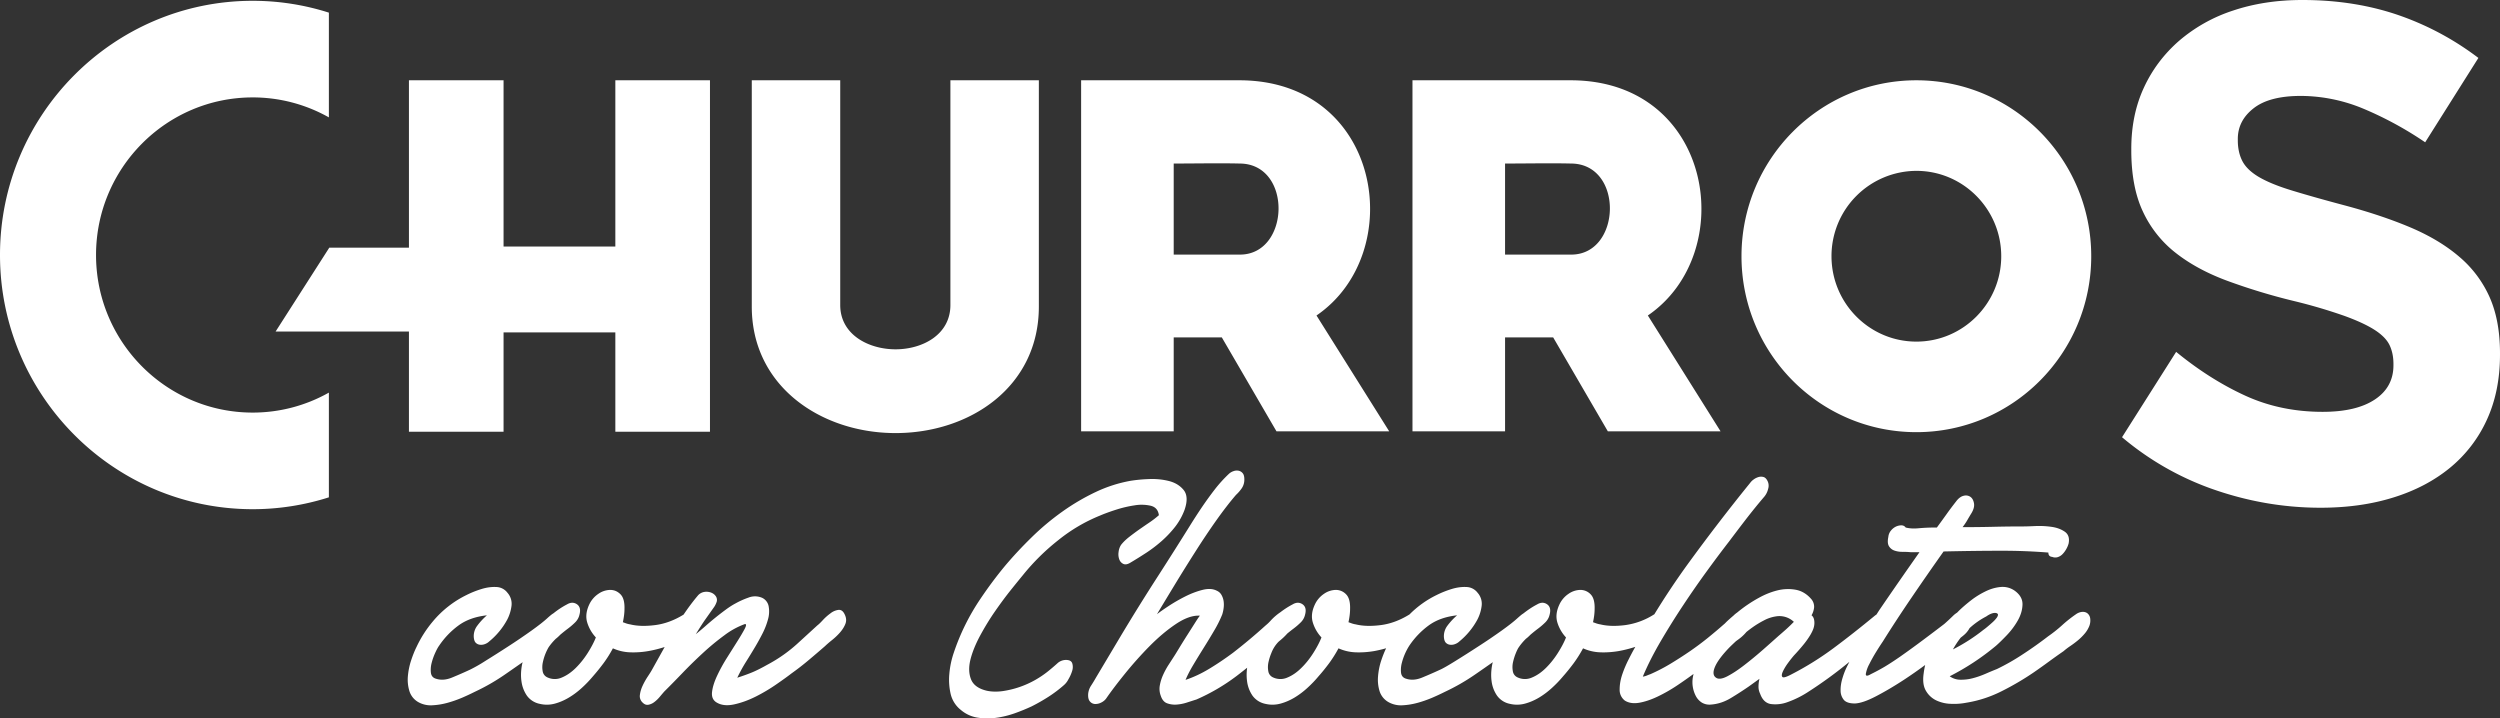 <svg width="87" height="25" xmlns="http://www.w3.org/2000/svg"><rect width="100%" height="100%" fill="#333333" stroke="none"/><path d="M29.18 21.224c.09-.008.16.042.212.151.06.118.069.23.028.335-.041.105-.105.206-.19.303a2.164 2.164 0 0 1-.28.265c-.1.08-.18.15-.24.208-.194.169-.386.333-.576.492-.19.16-.386.312-.587.455-.12.093-.291.217-.515.372a6.045 6.045 0 0 1-.72.43c-.258.13-.512.223-.761.277-.25.055-.457.032-.62-.07-.12-.075-.17-.195-.152-.359.018-.164.075-.347.168-.549a5.76 5.76 0 0 1 .34-.625l.37-.587c.112-.177.197-.322.257-.436.06-.113.063-.17.011-.17a2.732 2.732 0 0 0-.715.391 8.586 8.586 0 0 0-.75.619c-.246.227-.485.46-.715.7-.231.24-.44.453-.627.638-.044.05-.097.112-.156.183-.06.072-.123.133-.19.183a.483.483 0 0 1-.207.095c-.071.013-.136-.01-.196-.07a.303.303 0 0 1-.1-.277c.014-.11.048-.219.1-.328.052-.11.112-.215.179-.316.067-.101.12-.185.156-.253l.426-.765c-.184.059-.37.107-.56.14a3.05 3.05 0 0 1-.643.045 1.595 1.595 0 0 1-.598-.139c-.104.194-.216.37-.335.53-.12.16-.24.308-.358.442a4.052 4.052 0 0 1-.38.397c-.142.131-.293.245-.454.342-.16.096-.326.168-.497.214a1.061 1.061 0 0 1-.526.006.728.728 0 0 1-.447-.29 1.149 1.149 0 0 1-.184-.486c-.027-.18-.021-.372.016-.574.006-.035.016-.065.023-.098-.217.151-.433.303-.649.451-.32.219-.66.413-1.018.58a7.874 7.874 0 0 1-.452.21c-.168.07-.338.13-.51.176a2.418 2.418 0 0 1-.514.082.885.885 0 0 1-.47-.101.668.668 0 0 1-.324-.385 1.358 1.358 0 0 1-.056-.524c.016-.185.053-.368.112-.549.06-.181.123-.34.19-.473.15-.32.34-.617.57-.89a3.56 3.56 0 0 1 1.17-.916c.167-.084.34-.153.52-.208.178-.055.35-.078.514-.07a.503.503 0 0 1 .391.202.575.575 0 0 1 .14.448 1.414 1.414 0 0 1-.15.486 2.532 2.532 0 0 1-.626.758.43.43 0 0 1-.158.095.355.355 0 0 1-.173.019.239.239 0 0 1-.14-.07c-.037-.038-.06-.103-.067-.196a.6.6 0 0 1 .123-.397 2.28 2.28 0 0 1 .335-.36c-.387.042-.712.156-.972.341a2.822 2.822 0 0 0-.694.72c-.037.05-.082.132-.134.246-.052.113-.093.23-.123.347a.946.946 0 0 0-.028.334c.011.106.061.175.15.209.18.067.376.056.588-.032.213-.088.42-.178.62-.271a5.39 5.39 0 0 0 .543-.31c.25-.155.515-.323.794-.504.28-.181.546-.362.8-.543.253-.181.443-.33.57-.448.037-.034.082-.072.134-.114.022-.018.048-.032.071-.048.146-.117.301-.22.466-.306.127-.076.242-.077.347-.006.104.072.134.191.089.36a.538.538 0 0 1-.145.265 2.372 2.372 0 0 1-.263.227c-.08.06-.167.13-.258.206a2.148 2.148 0 0 1-.116.11l-.039.031a1.973 1.973 0 0 0-.253.297 1.78 1.78 0 0 0-.201.524.788.788 0 0 0-.006.31.28.28 0 0 0 .163.214.6.6 0 0 0 .503.006c.171-.071.333-.183.486-.334.153-.152.291-.325.414-.518.123-.194.218-.374.285-.543a1.33 1.33 0 0 1-.296-.505c-.063-.193-.043-.404.061-.631a.91.91 0 0 1 .319-.379.74.74 0 0 1 .414-.139c.138 0 .257.05.358.152.1.1.147.27.14.505 0 .143-.02.299-.056.467l.122.044a.817.817 0 0 0 .135.032c.238.059.526.067.86.025.337-.042.668-.164.996-.366.155-.23.318-.45.492-.657a.374.374 0 0 1 .23-.132.46.46 0 0 1 .24.025c.075.03.13.076.168.139a.227.227 0 0 1 .011.208.715.715 0 0 1-.073.145l-.112.158-.201.284c-.086.122-.195.293-.33.511.104-.083.215-.176.33-.277a10.077 10.077 0 0 1 .71-.574c.12-.089.235-.163.347-.222.134-.075.285-.143.453-.202a.62.62 0 0 1 .475.013.411.411 0 0 1 .224.316.979.979 0 0 1-.023.416c-.044.169-.106.33-.184.486a8.264 8.264 0 0 1-.263.48 21.33 21.33 0 0 1-.313.512 5.454 5.454 0 0 0-.313.568c.209-.068.384-.131.525-.19.142-.059.317-.147.526-.265a5.1 5.1 0 0 0 1.029-.72l.704-.644c.045-.033.109-.094.19-.182.082-.089.172-.169.27-.24a.565.565 0 0 1 .279-.12zm7.917 1.742c.12 0 .192.04.218.12a.432.432 0 0 1-.005.265c-.03.097-.073.194-.13.29a.66.66 0 0 1-.15.196 4.47 4.47 0 0 1-.542.41c-.19.122-.386.234-.587.335a6.65 6.65 0 0 1-.588.24c-.212.075-.429.128-.648.158-.22.029-.436.027-.649-.007a1.171 1.171 0 0 1-.576-.265 1.001 1.001 0 0 1-.358-.562 2.204 2.204 0 0 1-.044-.706c.022-.249.074-.493.156-.733a7.72 7.72 0 0 1 .934-1.881c.264-.392.542-.764.833-1.117.29-.345.604-.682.94-1.01a8.812 8.812 0 0 1 1.062-.89 7.673 7.673 0 0 1 1.157-.682c.399-.19.811-.322 1.236-.397a5.3 5.3 0 0 1 .598-.057c.25-.013.487.008.71.063.224.054.399.16.526.315.127.156.138.385.034.688a2.23 2.23 0 0 1-.33.594c-.138.176-.293.34-.464.492-.172.151-.351.288-.537.41-.187.122-.366.234-.537.335-.105.067-.19.086-.257.057a.272.272 0 0 1-.145-.152.516.516 0 0 1-.028-.259c.01-.1.042-.19.095-.265.074-.092.166-.18.274-.265.108-.084.221-.168.34-.253.12-.083.239-.166.358-.246.12-.08.231-.166.336-.258-.023-.177-.116-.286-.28-.328a1.446 1.446 0 0 0-.576-.013c-.22.033-.44.086-.66.158-.22.071-.396.137-.53.195a5.72 5.72 0 0 0-1.449.852 7.688 7.688 0 0 0-1.235 1.219c-.097.118-.236.288-.415.511-.178.223-.363.471-.553.745-.19.273-.365.56-.526.858-.16.3-.272.577-.335.833-.063.258-.056.485.022.682.079.198.263.33.554.398.164.034.343.038.537.013a3.24 3.24 0 0 0 1.158-.398c.182-.105.348-.221.497-.347a7.9 7.9 0 0 0 .257-.221.44.44 0 0 1 .302-.12zm32.028-1.515a2.686 2.686 0 0 0-.584.408.828.828 0 0 1-.205.248c-.034.03-.068.055-.103.083-.098.125-.188.26-.271.41.38-.194.734-.421 1.062-.682.037-.025.086-.063.146-.114.06-.05.117-.1.173-.151.056-.05.102-.101.14-.151.037-.051.052-.093.044-.127-.015-.025-.04-.04-.078-.044a.284.284 0 0 0-.117.013.584.584 0 0 0-.118.05.905.905 0 0 0-.09.057zm-7.783 1.168c.216-.19.398-.352.547-.486.09-.076.181-.156.275-.24.093-.084.18-.169.262-.253a.73.73 0 0 0-.626-.189 1.275 1.275 0 0 0-.403.133 3.273 3.273 0 0 0-.424.258 4.696 4.696 0 0 0-.197.15 1.536 1.536 0 0 1-.29.267l-.072.052c-.079.073-.155.145-.224.213-.261.27-.43.497-.509.682-.078.185-.065.311.039.379.082.058.213.042.391-.05.18-.094.375-.222.587-.386.213-.164.427-.34.644-.53zm11.395-1.111a.54.54 0 0 1-.022.258.937.937 0 0 1-.163.278 1.86 1.86 0 0 1-.234.234 3.363 3.363 0 0 1-.269.202 2.428 2.428 0 0 0-.24.183c-.172.118-.343.24-.515.366-.171.126-.343.248-.514.366a9.704 9.704 0 0 1-1.13.663c-.395.198-.805.33-1.23.398-.171.033-.35.046-.536.037a1.274 1.274 0 0 1-.504-.12.824.824 0 0 1-.358-.334c-.09-.151-.115-.353-.078-.606.012-.099.03-.196.052-.292a16.08 16.08 0 0 1-.745.52c-.335.218-.656.408-.962.567-.305.16-.552.245-.738.253-.186 0-.315-.042-.386-.126a.505.505 0 0 1-.112-.322c-.003-.13.017-.272.062-.423.045-.152.097-.287.156-.404.028-.059.059-.116.087-.174a14.848 14.848 0 0 1-1.423 1.039 3.355 3.355 0 0 1-.721.36 1.215 1.215 0 0 1-.593.069c-.172-.03-.294-.15-.369-.36a.549.549 0 0 1-.056-.246c0-.089.011-.18.034-.272l-.37.266c-.194.134-.402.269-.626.404-.223.134-.454.21-.693.227a.518.518 0 0 1-.319-.07.603.603 0 0 1-.207-.227 1.043 1.043 0 0 1-.1-.675l.02-.093a16.75 16.75 0 0 1-.546.383 5.5 5.5 0 0 1-.704.404c-.231.11-.446.181-.643.215-.198.033-.364.008-.498-.076a.467.467 0 0 1-.18-.392c0-.168.031-.34.09-.517.06-.177.133-.349.219-.518.085-.168.154-.298.207-.391l.029-.051c-.19.061-.382.111-.577.146-.217.037-.431.052-.643.044a1.597 1.597 0 0 1-.599-.139 4.35 4.35 0 0 1-.335.53c-.12.16-.239.308-.358.442a4.073 4.073 0 0 1-.38.397c-.142.131-.293.245-.453.342-.16.096-.327.168-.498.214a1.063 1.063 0 0 1-.526.006.726.726 0 0 1-.447-.29 1.143 1.143 0 0 1-.184-.486c-.026-.18-.02-.372.017-.574.006-.035.015-.065.023-.099-.217.152-.433.304-.65.452-.32.219-.66.413-1.017.58a8.03 8.03 0 0 1-.453.21c-.168.07-.337.13-.51.176a2.417 2.417 0 0 1-.513.082.885.885 0 0 1-.47-.101.668.668 0 0 1-.325-.385 1.362 1.362 0 0 1-.055-.524 2.36 2.36 0 0 1 .111-.549c.054-.161.11-.301.17-.426a4.21 4.21 0 0 1-.415.098c-.217.037-.431.052-.644.044a1.596 1.596 0 0 1-.598-.139 4.35 4.35 0 0 1-.335.53c-.12.16-.239.308-.359.442a4.023 4.023 0 0 1-.38.397 2.82 2.82 0 0 1-.452.342c-.16.096-.327.168-.498.214a1.061 1.061 0 0 1-.526.006.728.728 0 0 1-.447-.29 1.147 1.147 0 0 1-.184-.486 1.719 1.719 0 0 1 .002-.48c-.124.097-.246.196-.371.29a6.883 6.883 0 0 1-1.393.815c-.082.025-.186.06-.313.1a1.5 1.5 0 0 1-.374.077.794.794 0 0 1-.336-.045c-.1-.037-.174-.124-.218-.258a.676.676 0 0 1-.034-.366c.023-.127.062-.25.118-.373a2.71 2.71 0 0 1 .19-.347l.196-.303c.022-.033.078-.124.167-.271.09-.148.186-.303.291-.467l.285-.449c.086-.134.136-.206.151-.214-.246-.017-.525.08-.839.29-.313.21-.62.47-.922.776a13.28 13.28 0 0 0-.856.96c-.268.332-.48.612-.637.84a.457.457 0 0 1-.184.157.438.438 0 0 1-.219.05.245.245 0 0 1-.173-.088c-.048-.054-.069-.14-.062-.258a.617.617 0 0 1 .1-.29c.06-.093.117-.186.169-.278l.805-1.351a73.072 73.072 0 0 1 1.392-2.241 143.29 143.29 0 0 0 1.068-1.686c.135-.218.275-.435.42-.65a12.4 12.4 0 0 1 .447-.618c.153-.198.319-.381.498-.55a.43.43 0 0 1 .162-.094.33.33 0 0 1 .179-.013.246.246 0 0 1 .14.089c.037.046.055.115.055.208a.536.536 0 0 1-.083.303 1.345 1.345 0 0 1-.207.24c-.217.252-.444.547-.683.883-.238.337-.477.693-.715 1.067-.239.375-.474.751-.705 1.13-.23.379-.447.737-.648 1.073.096-.076.234-.172.413-.29.18-.118.37-.227.57-.328.202-.102.401-.177.599-.228.198-.05.364-.042.497.026.075.033.131.084.168.151a.625.625 0 0 1 .073.215.873.873 0 0 1 0 .24c-.01.084-.028.16-.05.227a4.076 4.076 0 0 1-.274.549c-.116.198-.237.398-.364.6-.126.202-.248.4-.363.593-.116.193-.207.37-.274.53.275-.092.55-.22.822-.385.272-.164.55-.351.833-.561a19.383 19.383 0 0 0 1.13-.947 1.62 1.62 0 0 0 .19-.183 1.898 1.898 0 0 1 .328-.28c.133-.102.273-.193.421-.27.126-.076.242-.077.346-.006.105.072.135.191.09.36a.54.54 0 0 1-.145.265 2.37 2.37 0 0 1-.263.227 6.007 6.007 0 0 0-.209.165 2.211 2.211 0 0 1-.272.258l-.035.03a1.147 1.147 0 0 0-.255.406c-.042.1-.073.204-.096.309a.794.794 0 0 0-.005.31.28.28 0 0 0 .162.214.6.6 0 0 0 .503.006c.171-.071.334-.183.486-.335.153-.15.291-.324.414-.517.123-.194.218-.374.285-.543a1.337 1.337 0 0 1-.296-.505c-.063-.194-.043-.404.062-.631a.907.907 0 0 1 .318-.379.74.74 0 0 1 .414-.139.49.49 0 0 1 .358.152c.1.1.147.27.14.505 0 .143-.02.298-.056.467l.123.044a.8.8 0 0 0 .134.032c.239.059.526.067.861.025.336-.042.667-.164.996-.366l.01-.006a3.454 3.454 0 0 1 .945-.676c.168-.084.342-.153.52-.208.18-.055.351-.078.515-.07a.504.504 0 0 1 .391.202.575.575 0 0 1 .14.448 1.405 1.405 0 0 1-.15.486 2.547 2.547 0 0 1-.626.758.433.433 0 0 1-.158.095.352.352 0 0 1-.173.019.238.238 0 0 1-.14-.07c-.037-.038-.06-.103-.067-.196a.606.606 0 0 1 .123-.397 2.27 2.27 0 0 1 .336-.36c-.388.042-.713.156-.973.341a2.817 2.817 0 0 0-.693.72 2.074 2.074 0 0 0-.257.594.959.959 0 0 0-.029.333c.011.106.062.175.151.209.18.067.375.056.587-.032.213-.088.42-.178.621-.271.112-.05.292-.154.542-.31.25-.155.515-.323.794-.505.28-.18.546-.361.8-.542.253-.181.443-.33.57-.448a3.67 3.67 0 0 1 .134-.114c.023-.018.049-.032.072-.05.147-.115.3-.218.465-.304.127-.076.242-.077.346-.006.105.072.135.191.09.36a.54.54 0 0 1-.145.265 2.4 2.4 0 0 1-.263.227c-.08.06-.167.13-.257.206a2.144 2.144 0 0 1-.117.11l-.039.03a2.004 2.004 0 0 0-.252.298c-.03.042-.066.114-.107.215-.04.1-.072.204-.095.309a.784.784 0 0 0-.005.31.279.279 0 0 0 .162.214.6.6 0 0 0 .503.006c.172-.071.334-.183.487-.335.152-.15.29-.324.413-.517.123-.194.219-.374.285-.543a1.333 1.333 0 0 1-.296-.505c-.063-.194-.043-.404.062-.631a.906.906 0 0 1 .318-.379.739.739 0 0 1 .414-.139.49.49 0 0 1 .358.152c.1.1.147.27.14.505 0 .143-.019.298-.056.467l.123.044a.806.806 0 0 0 .134.032c.239.059.526.067.861.025a2.48 2.48 0 0 0 .996-.366l.02-.011a26.95 26.95 0 0 1 1.148-1.725 68.246 68.246 0 0 1 2.186-2.847.523.523 0 0 1 .123-.12.538.538 0 0 1 .162-.082.325.325 0 0 1 .169-.006c.055.012.102.052.14.12a.367.367 0 0 1 .032.296.65.65 0 0 1-.134.272c-.216.252-.424.51-.626.77-.2.26-.402.526-.604.795-.216.278-.464.608-.743.991-.28.383-.56.785-.839 1.206-.28.421-.546.848-.8 1.281-.253.434-.458.84-.615 1.219a.598.598 0 0 0 .14-.038c.04-.017.084-.034.129-.05a6.1 6.1 0 0 0 .693-.36c.231-.14.457-.285.677-.436.22-.151.428-.307.626-.467.197-.16.382-.316.553-.467l.033-.028c.027-.026.052-.054.08-.08a7.13 7.13 0 0 1 .22-.195l.014-.013a.82.82 0 0 1 .116-.095 4.78 4.78 0 0 1 .75-.51c.213-.119.428-.205.644-.26.216-.054.43-.063.643-.025.212.038.397.15.553.335a.41.41 0 0 1 .09.277.674.674 0 0 1-.09.278c.068.05.1.139.1.265 0 .06-.01.122-.032.19-.023.067-.06.145-.112.233a2.912 2.912 0 0 1-.218.31 6.986 6.986 0 0 1-.353.403 4.26 4.26 0 0 0-.19.24c-.082.11-.145.213-.19.31-.045.097-.05.162-.017.195.034.034.144 0 .33-.1.507-.262.99-.563 1.448-.903.459-.341.938-.718 1.437-1.13.018-.015.038-.027.057-.04.046-.071.09-.143.139-.213.443-.648.896-1.3 1.358-1.957h-.312a2.828 2.828 0 0 0-.28-.012.822.822 0 0 1-.28-.044.362.362 0 0 1-.19-.152c-.044-.072-.052-.179-.022-.322a.395.395 0 0 1 .09-.22.496.496 0 0 1 .173-.14.447.447 0 0 1 .19-.044c.063 0 .114.025.151.076.134.034.285.042.453.025a6.54 6.54 0 0 1 .632-.025c.112-.152.221-.303.33-.455.107-.151.221-.302.34-.454.082-.11.17-.175.263-.196a.279.279 0 0 1 .235.038c.064.046.105.12.123.22.02.102-.01.216-.084.342a8.917 8.917 0 0 0-.15.252 2.052 2.052 0 0 1-.163.24c.358 0 .71-.004 1.057-.012.347-.009.7-.013 1.057-.013.09 0 .227-.004.414-.013.186-.008.372 0 .559.026.186.025.342.082.47.17.126.088.17.225.134.41a.826.826 0 0 1-.079.19.84.84 0 0 1-.128.176.405.405 0 0 1-.168.108.286.286 0 0 1-.196-.007c-.09-.008-.134-.058-.134-.151a20.073 20.073 0 0 0-1.633-.063c-.574 0-1.244.008-2.013.025-.387.547-.76 1.084-1.118 1.61-.358.526-.69 1.033-.995 1.521a9.801 9.801 0 0 0-.224.347c-.097.156-.18.305-.251.448a1.07 1.07 0 0 0-.118.335c-.007.08.053.082.179.006.156-.076.313-.16.47-.252.156-.093.331-.207.525-.341.194-.135.416-.295.666-.48.25-.185.546-.408.889-.67.104-.091.21-.19.318-.296a.738.738 0 0 1 .128-.099l.057-.058c.112-.11.248-.228.408-.354.16-.126.33-.233.51-.321.178-.09.357-.142.536-.159a.73.73 0 0 1 .492.127c.186.134.278.294.274.48-.004.184-.058.37-.162.555a2.597 2.597 0 0 1-.386.517c-.153.16-.278.282-.375.366a8.542 8.542 0 0 1-1.61 1.061.638.638 0 0 0 .364.12 1.56 1.56 0 0 0 .43-.05c.149-.038.296-.089.442-.152.145-.063.281-.12.408-.17a7.6 7.6 0 0 0 .889-.506 13.5 13.5 0 0 0 .889-.63c.171-.119.334-.247.487-.386.152-.139.314-.267.486-.385a.438.438 0 0 1 .218-.082c.07-.004.13.013.179.05a.27.27 0 0 1 .095.165zm13.908-11.152c.237.54.355 1.187.355 1.939v.05c0 .85-.154 1.607-.46 2.27a4.653 4.653 0 0 1-1.285 1.668c-.55.45-1.205.794-1.967 1.03-.762.238-1.606.356-2.533.356-1.301 0-2.577-.225-3.83-.674a10.05 10.05 0 0 1-3.078-1.78l1.883-2.97c.78.639 1.581 1.146 2.403 1.523.82.376 1.72.564 2.696.564.78 0 1.386-.143 1.817-.43.43-.286.646-.683.646-1.19v-.049c0-.245-.045-.462-.134-.65-.09-.188-.261-.364-.514-.528-.253-.163-.604-.327-1.052-.49a18.238 18.238 0 0 0-1.749-.516 21.205 21.205 0 0 1-2.348-.712c-.701-.261-1.296-.585-1.785-.97a3.91 3.91 0 0 1-1.137-1.435c-.27-.572-.404-1.284-.404-2.135v-.049c0-.785.145-1.493.436-2.123.29-.63.699-1.173 1.224-1.632A5.493 5.493 0 0 1 77.71.368C78.44.123 79.243 0 80.121 0c1.252 0 2.403.188 3.452.564.964.346 1.855.83 2.675 1.452l-1.852 2.936a12.214 12.214 0 0 0-2.128-1.16 5.71 5.71 0 0 0-2.196-.454c-.732 0-1.28.143-1.646.43-.366.285-.55.641-.55 1.067v.049c0 .278.054.52.16.724.106.204.297.388.574.552.278.163.657.319 1.138.466.48.147 1.088.32 1.822.515.864.23 1.635.487 2.312.773.676.287 1.247.63 1.712 1.031a3.93 3.93 0 0 1 1.051 1.411zM66.69 11.888c1.628 0 2.953-1.333 2.953-2.971 0-1.638-1.325-2.971-2.953-2.971a2.966 2.966 0 0 0-2.954 2.97c0 1.639 1.325 2.972 2.954 2.972zm0-9.094c3.36 0 6.085 2.742 6.085 6.123 0 3.381-2.725 6.122-6.085 6.122-3.362 0-6.086-2.74-6.086-6.122 0-3.381 2.724-6.123 6.086-6.123zM54.68 8.86c1.747 0 1.837-3.151 0-3.169-.755-.017-1.548 0-2.304 0V8.86h2.304zm0-6.066c4.95.018 5.85 6.012 2.665 8.185l2.531 4.032h-3.923l-1.903-3.27h-1.674v3.27h-3.222V2.794h5.526zM43.15 8.86c1.746 0 1.836-3.151 0-3.169-.756-.017-1.55 0-2.305 0V8.86h2.305zm0-6.066c4.95.018 5.85 6.012 2.664 8.185l2.531 4.032h-3.923l-1.903-3.27h-1.674v3.27h-3.222V2.794h5.527zm-10.076 7.822V2.794h3.078v7.877c0 2.788-2.394 4.4-4.987 4.4-2.573 0-5.003-1.612-5.003-4.4V2.794h3.078v7.822c0 1.032.99 1.54 1.925 1.54.937 0 1.909-.508 1.909-1.54zM21.414 8.58V2.794h3.293v12.231h-3.293v-3.458h-3.89v3.458h-3.293v-3.488h-4.64l1.868-2.918h2.772V2.794h3.293V8.58h3.89zm-18.072.294c0 3.024 2.445 5.484 5.45 5.484a5.39 5.39 0 0 0 2.653-.695v3.644a8.711 8.711 0 0 1-2.652.413C3.944 17.72 0 13.75 0 8.874 0 3.996 3.944.028 8.793.028c.924 0 1.815.145 2.652.412v3.645a5.39 5.39 0 0 0-2.652-.695c-3.006 0-5.451 2.46-5.451 5.484z" fill="#fff" fill-rule="evenodd"/></svg>